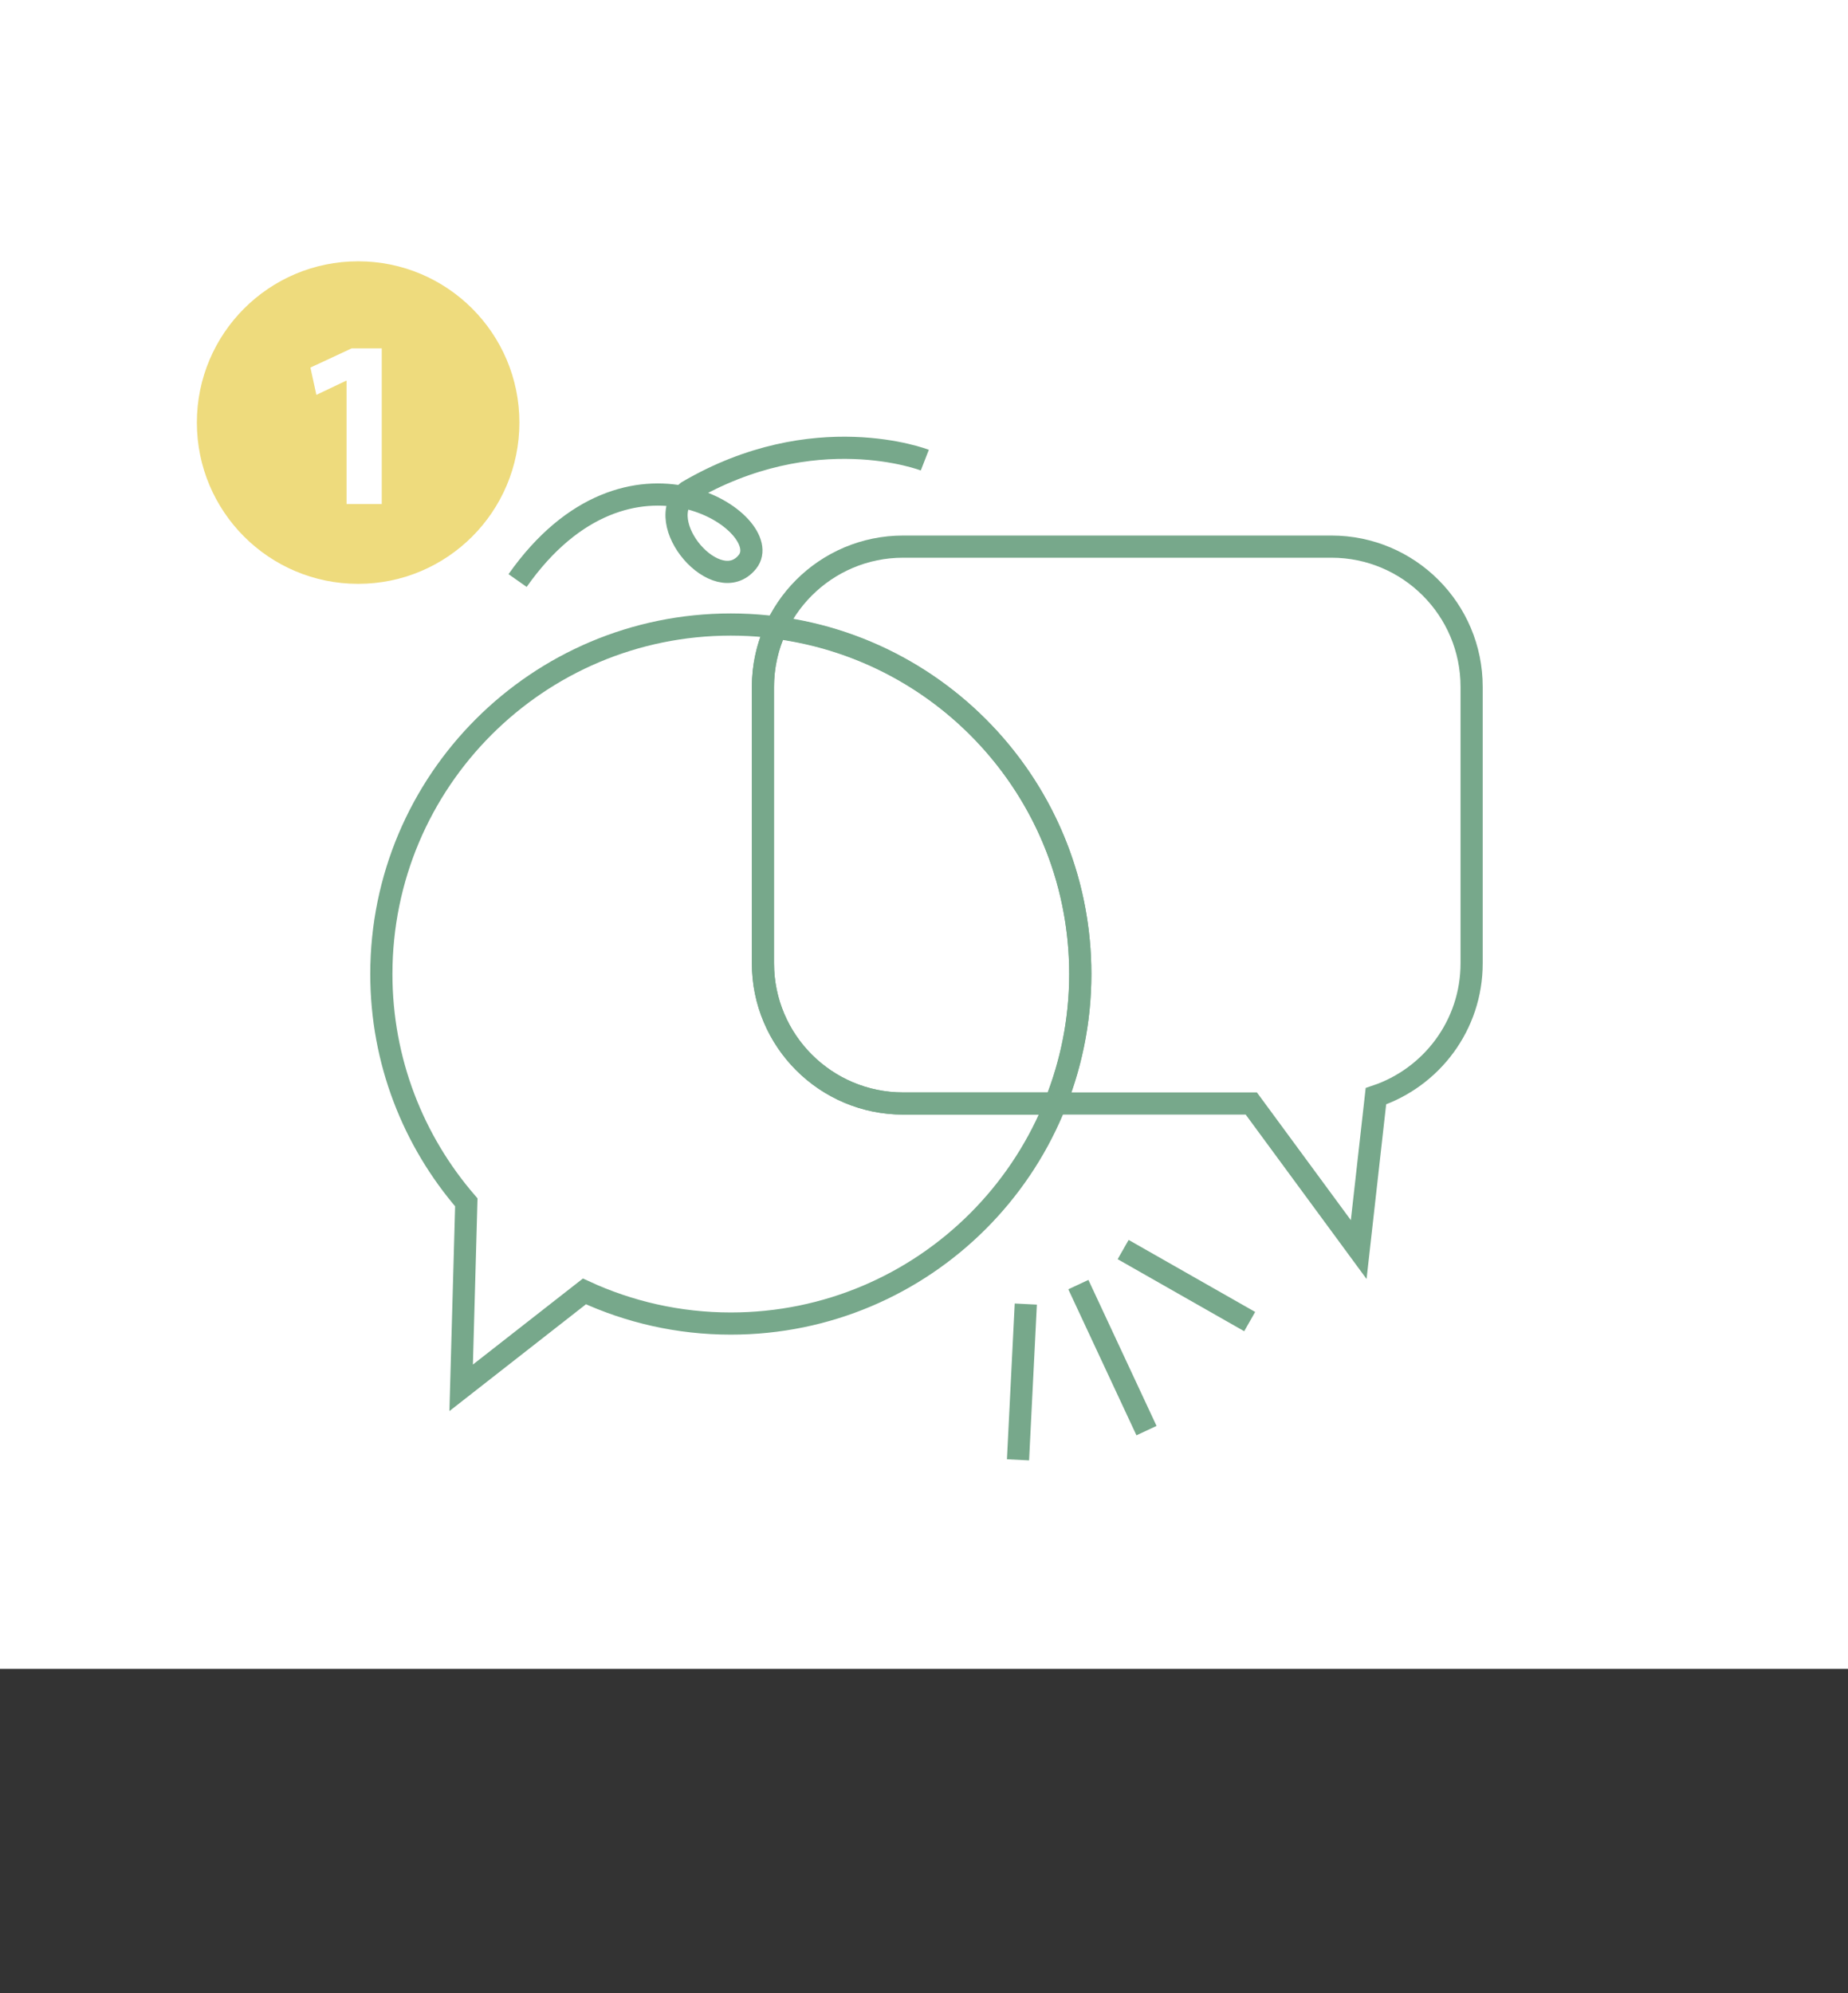 <?xml version="1.0" encoding="utf-8"?>
<!-- Generator: Adobe Illustrator 15.1.0, SVG Export Plug-In . SVG Version: 6.00 Build 0)  -->
<!DOCTYPE svg PUBLIC "-//W3C//DTD SVG 1.1//EN" "http://www.w3.org/Graphics/SVG/1.1/DTD/svg11.dtd">
<svg version="1.1" id="Layer_1" xmlns="http://www.w3.org/2000/svg" xmlns:xlink="http://www.w3.org/1999/xlink" x="0px" y="0px"
	 width="500px" height="539.25px" viewBox="0 0 500 539.25" enable-background="new 0 0 500 539.25" xml:space="preserve">
<rect x="0" y="0" width="500" height="539.25" fill="#333333" stroke="none"/>
<rect x="0" y="0" fill="#FFFFFF" width="500" height="451.5"/>
<g>
	<g>
		<path fill="none" stroke="#77A88B" stroke-width="6" stroke-miterlimit="10" d="M360.242,147.89H244.354
			c-20.945,0-37.929,16.98-37.929,37.935v74.798c0,20.945,16.979,37.926,37.929,37.926h94.199l29.062,39.521l4.656-41.494
			c15.041-5.031,25.896-19.215,25.896-35.945v-74.8C398.174,164.873,381.19,147.89,360.242,147.89z"/>
		<path fill="none" stroke="#77A88B" stroke-width="6" stroke-miterlimit="10" d="M197.733,168.965
			c-52.222,0-94.554,42.34-94.554,94.56c0,23.615,8.679,45.191,22.99,61.769l-1.396,50.175l33.353-26.084
			c12.051,5.57,25.463,8.7,39.604,8.7c52.227,0,94.555-42.331,94.555-94.56C292.287,211.299,249.959,168.965,197.733,168.965z"/>
		<g>
			<g>
				<path fill="none" stroke="#77A88B" stroke-width="6" stroke-miterlimit="10" d="M209.989,169.853
					c-2.267,4.854-3.562,10.251-3.562,15.972v74.798c0,20.945,16.979,37.926,37.929,37.926h41.154
					c4.328-10.84,6.775-22.633,6.775-35.021C292.287,215.466,256.406,175.869,209.989,169.853z"/>
			</g>
		</g>
		
			<line fill="none" stroke="#77A88B" stroke-width="6" stroke-miterlimit="10" x1="277.543" y1="352.812" x2="275.436" y2="394.953"/>
		
			<line fill="none" stroke="#77A88B" stroke-width="6" stroke-miterlimit="10" x1="291.764" y1="347.545" x2="310.201" y2="387.052"/>
		
			<line fill="none" stroke="#77A88B" stroke-width="6" stroke-miterlimit="10" x1="303.881" y1="338.064" x2="338.117" y2="357.552"/>
		<path fill="none" stroke="#77A88B" stroke-width="6" stroke-miterlimit="10" d="M250.22,124.49c0,0-29.879-11.647-64.219,8.522
			c-10.048,8.312,8.084,29.133,16.229,18.991c8.151-10.136-31.938-37.909-62.19,5.062"/>
	</g>
	<circle fill="#EEDB7D" cx="96.898" cy="114.326" r="43.632"/>
	<g>
		<path fill="#FFFFFF" d="M93.763,103.007h-0.129l-8.032,3.821l-1.616-7.384l11.144-5.187h8.16v42.104h-9.521L93.763,103.007
			L93.763,103.007z"/>
	</g>
</g>
</svg>
